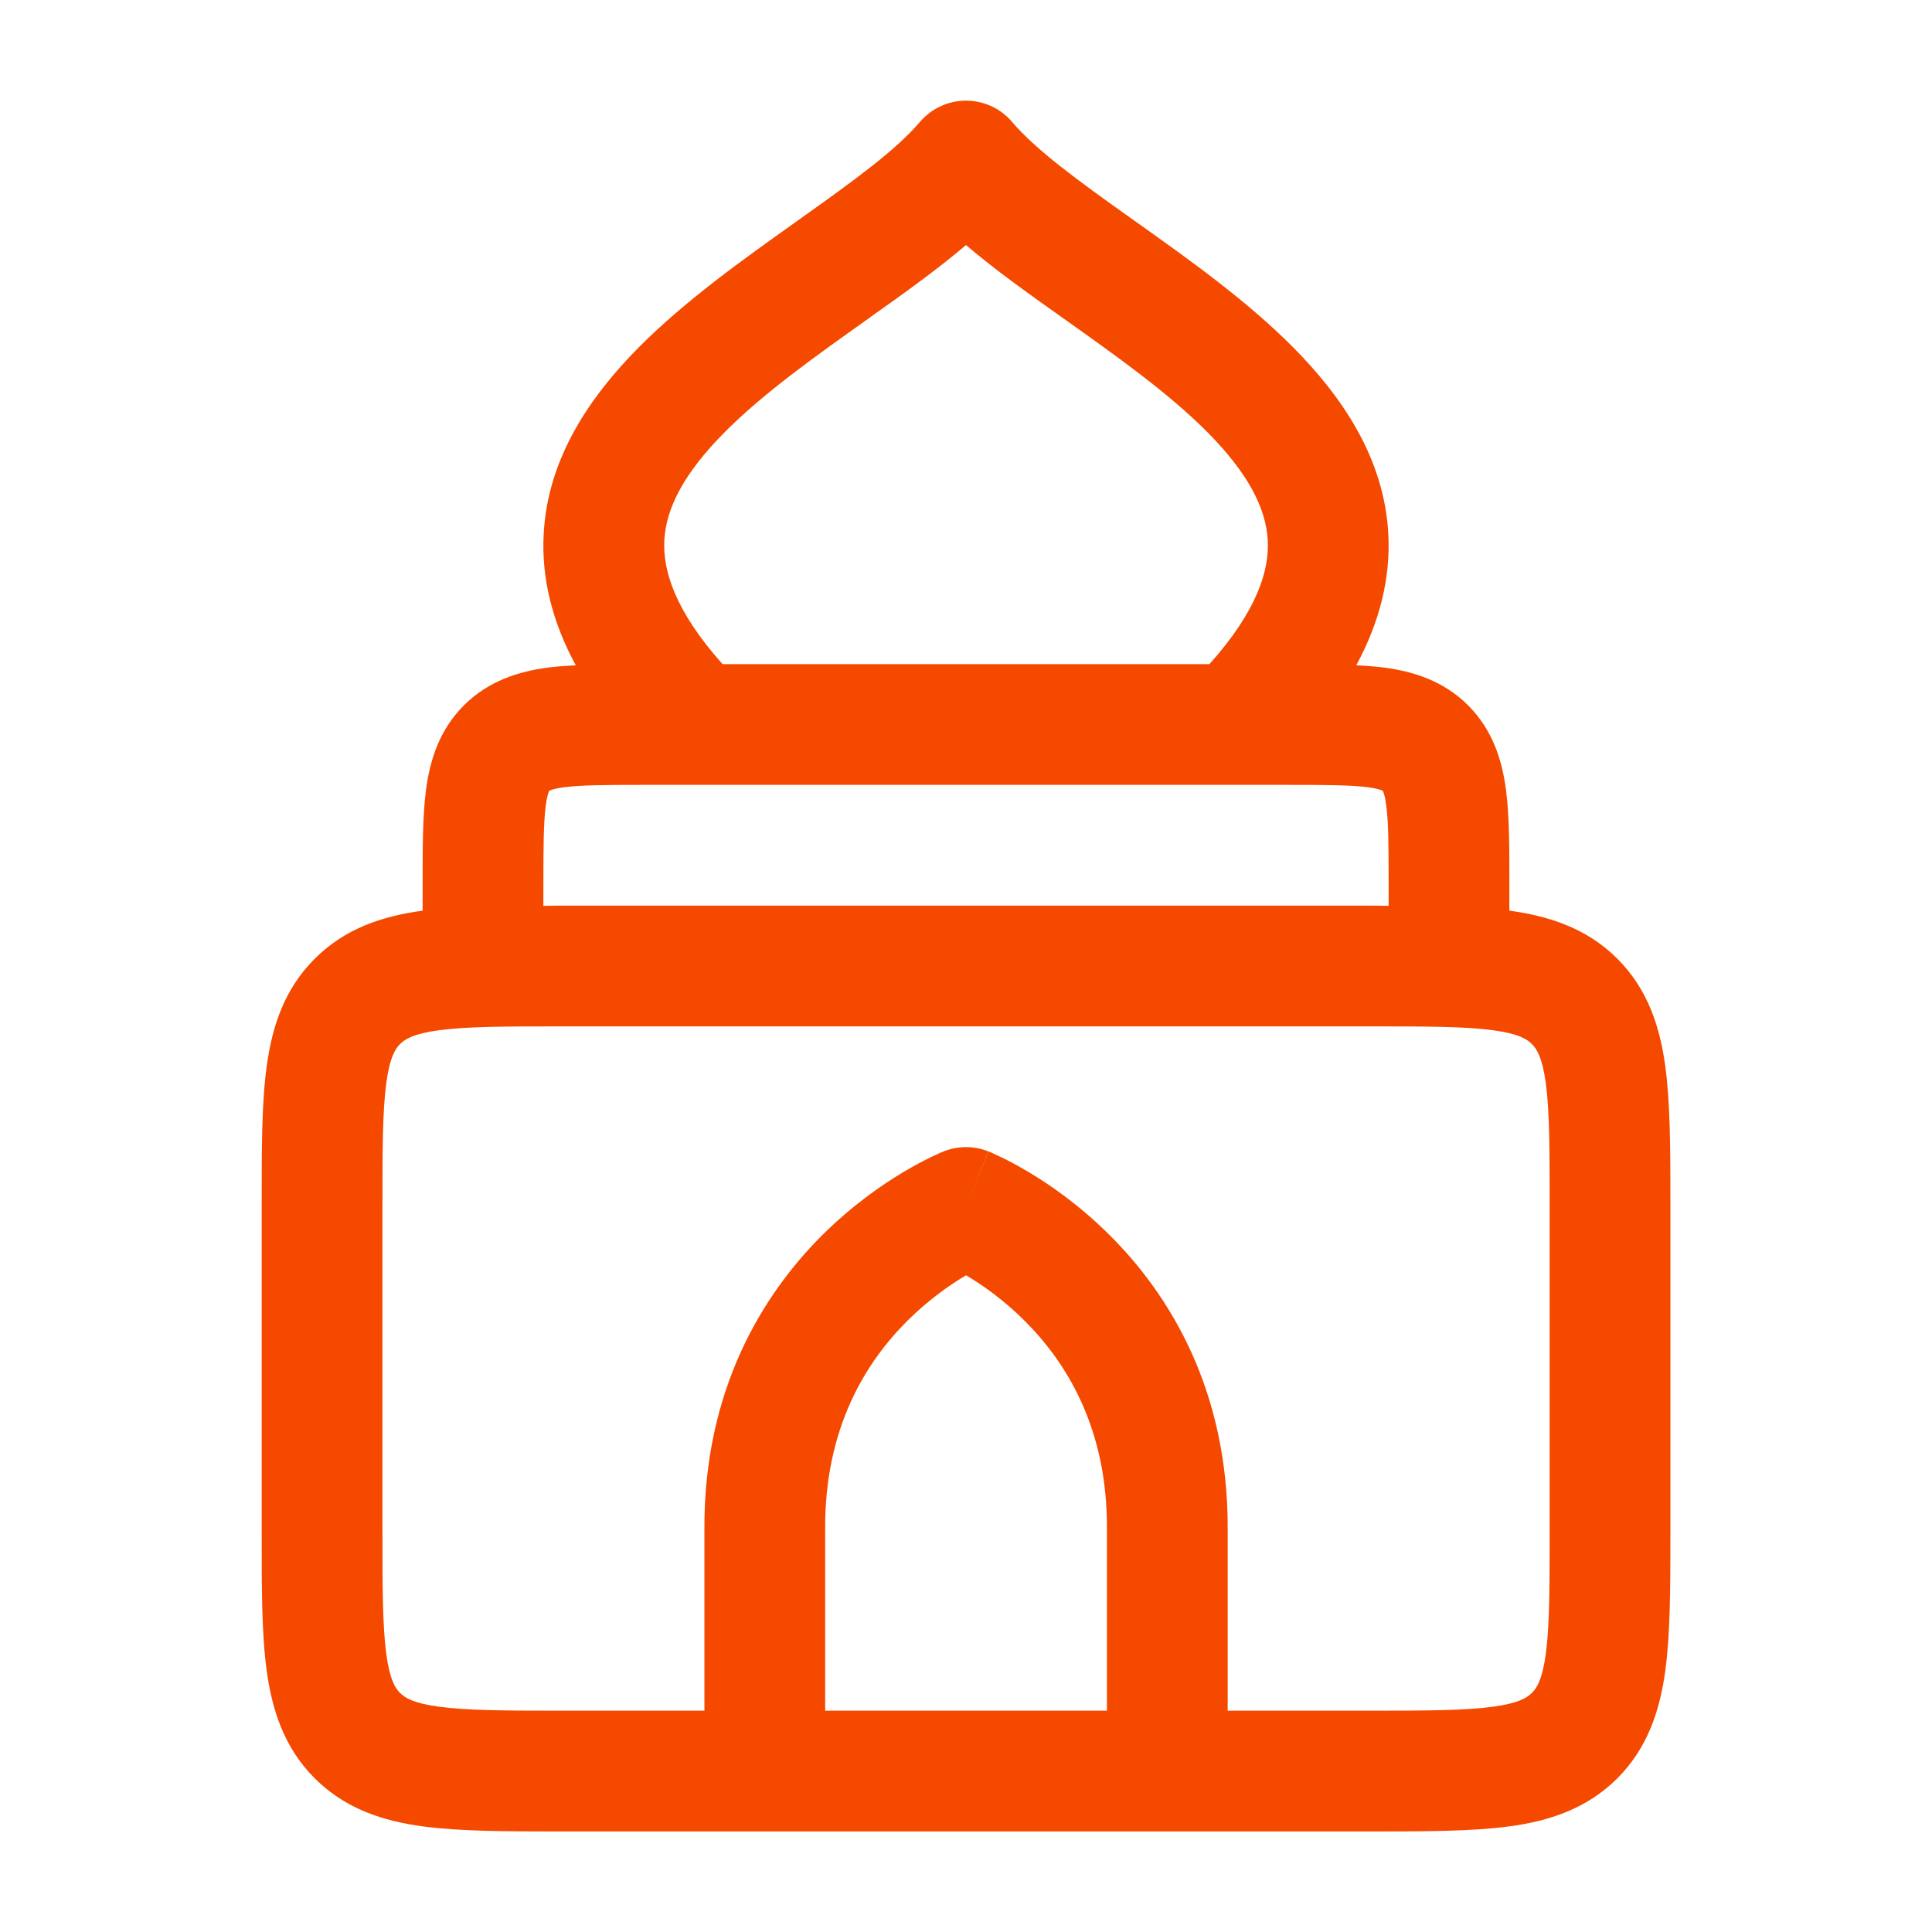 <svg width="20" height="20" viewBox="0 0 20 20" fill="none" xmlns="http://www.w3.org/2000/svg">
<path d="M14.208 18.959C14.762 18.959 15.239 18.958 15.622 18.907C16.031 18.852 16.424 18.727 16.743 18.409C17.061 18.09 17.185 17.697 17.24 17.288C17.291 16.906 17.292 16.428 17.292 15.875V12.459C17.292 11.905 17.291 11.427 17.24 11.045C17.185 10.635 17.061 10.243 16.743 9.925C16.425 9.607 16.033 9.483 15.625 9.427V9.13C15.625 8.769 15.625 8.438 15.589 8.169C15.549 7.873 15.455 7.56 15.198 7.302C14.941 7.045 14.627 6.951 14.331 6.911C14.24 6.899 14.143 6.893 14.04 6.887C14.283 6.438 14.395 5.986 14.372 5.531C14.331 4.737 13.884 4.097 13.387 3.596C12.905 3.11 12.298 2.679 11.775 2.307C11.759 2.296 11.743 2.284 11.727 2.273C11.159 1.87 10.724 1.553 10.476 1.261C10.358 1.122 10.183 1.042 10 1.042C9.817 1.042 9.643 1.122 9.524 1.261C9.276 1.553 8.84 1.87 8.272 2.273C8.257 2.284 8.241 2.296 8.225 2.307C7.702 2.679 7.095 3.11 6.612 3.596C6.116 4.097 5.668 4.737 5.628 5.531C5.604 5.986 5.717 6.438 5.96 6.887C5.857 6.893 5.759 6.899 5.669 6.911C5.373 6.951 5.06 7.045 4.802 7.302C4.545 7.56 4.451 7.873 4.411 8.169C4.375 8.438 4.375 8.769 4.375 9.13V9.427C3.966 9.483 3.575 9.607 3.258 9.925C2.939 10.243 2.815 10.635 2.76 11.045C2.708 11.427 2.709 11.905 2.709 12.459L2.709 15.875C2.709 16.428 2.708 16.906 2.76 17.288C2.815 17.698 2.939 18.09 3.258 18.409C3.576 18.727 3.969 18.852 4.379 18.907C4.761 18.958 5.238 18.959 5.792 18.959L14.208 18.959ZM7.48 6.875C6.975 6.31 6.862 5.893 6.877 5.595C6.894 5.251 7.092 4.887 7.5 4.476C7.906 4.067 8.438 3.69 8.994 3.295L8.997 3.293C9.005 3.287 9.013 3.281 9.021 3.275C9.347 3.044 9.695 2.796 10 2.537C10.304 2.796 10.653 3.044 10.979 3.275L11.007 3.295C11.563 3.69 12.095 4.067 12.501 4.476C12.908 4.887 13.106 5.251 13.124 5.595C13.139 5.893 13.025 6.311 12.52 6.875L7.48 6.875ZM14.208 9.375L5.792 9.375C5.735 9.375 5.68 9.377 5.625 9.377V9.167C5.625 8.756 5.627 8.511 5.65 8.336C5.661 8.255 5.674 8.215 5.681 8.197C5.683 8.193 5.684 8.19 5.685 8.188L5.686 8.186L5.688 8.185C5.69 8.184 5.693 8.183 5.697 8.181C5.715 8.174 5.755 8.161 5.836 8.15C6.011 8.127 6.256 8.125 6.667 8.125L13.334 8.125C13.744 8.125 13.989 8.127 14.165 8.15C14.245 8.161 14.285 8.174 14.303 8.181C14.307 8.183 14.311 8.184 14.312 8.185L14.314 8.186L14.315 8.188C14.316 8.19 14.317 8.193 14.319 8.197C14.327 8.215 14.34 8.256 14.35 8.336C14.374 8.511 14.375 8.756 14.375 9.167V9.377C14.32 9.377 14.264 9.375 14.208 9.375ZM5.834 17.709C5.227 17.709 4.834 17.707 4.545 17.668C4.274 17.631 4.189 17.573 4.141 17.525C4.094 17.478 4.035 17.393 3.999 17.122C3.96 16.833 3.959 16.44 3.959 15.834L3.959 12.5C3.959 11.893 3.96 11.501 3.999 11.212C4.035 10.941 4.094 10.856 4.141 10.808C4.189 10.761 4.274 10.701 4.545 10.665C4.834 10.626 5.227 10.625 5.834 10.625L14.167 10.625C14.774 10.625 15.166 10.626 15.455 10.665C15.726 10.701 15.811 10.761 15.858 10.808C15.906 10.856 15.965 10.941 16.002 11.212C16.041 11.501 16.042 11.893 16.042 12.5V15.834C16.042 16.44 16.041 16.833 16.002 17.122C15.965 17.393 15.906 17.478 15.858 17.525C15.81 17.573 15.726 17.631 15.455 17.668C15.166 17.707 14.774 17.709 14.167 17.709H12.709L12.709 15.835C12.716 14.389 12.106 13.402 11.488 12.787C11.183 12.483 10.879 12.27 10.648 12.133C10.533 12.064 10.434 12.013 10.362 11.978C10.326 11.961 10.296 11.947 10.274 11.937C10.263 11.932 10.254 11.928 10.247 11.925L10.237 11.922L10.233 11.921L10.232 11.92L10 12.5L10.231 11.919C10.083 11.86 9.917 11.86 9.769 11.919L9.768 11.92L9.766 11.921L9.763 11.922L9.754 11.925C9.746 11.928 9.737 11.932 9.726 11.937C9.704 11.947 9.675 11.961 9.638 11.978C9.566 12.013 9.468 12.064 9.352 12.133C9.122 12.27 8.817 12.483 8.511 12.787C7.894 13.403 7.284 14.389 7.292 15.835V17.709H5.834ZM8.542 15.83C8.536 14.777 8.967 14.097 9.394 13.672C9.612 13.455 9.831 13.303 9.993 13.206C9.995 13.204 9.998 13.203 10 13.202C10.002 13.203 10.005 13.204 10.008 13.206C10.17 13.303 10.389 13.455 10.606 13.672C11.033 14.097 11.465 14.777 11.459 15.83L11.459 17.709H8.542V15.83Z" fill="#F54900"/>
</svg>
